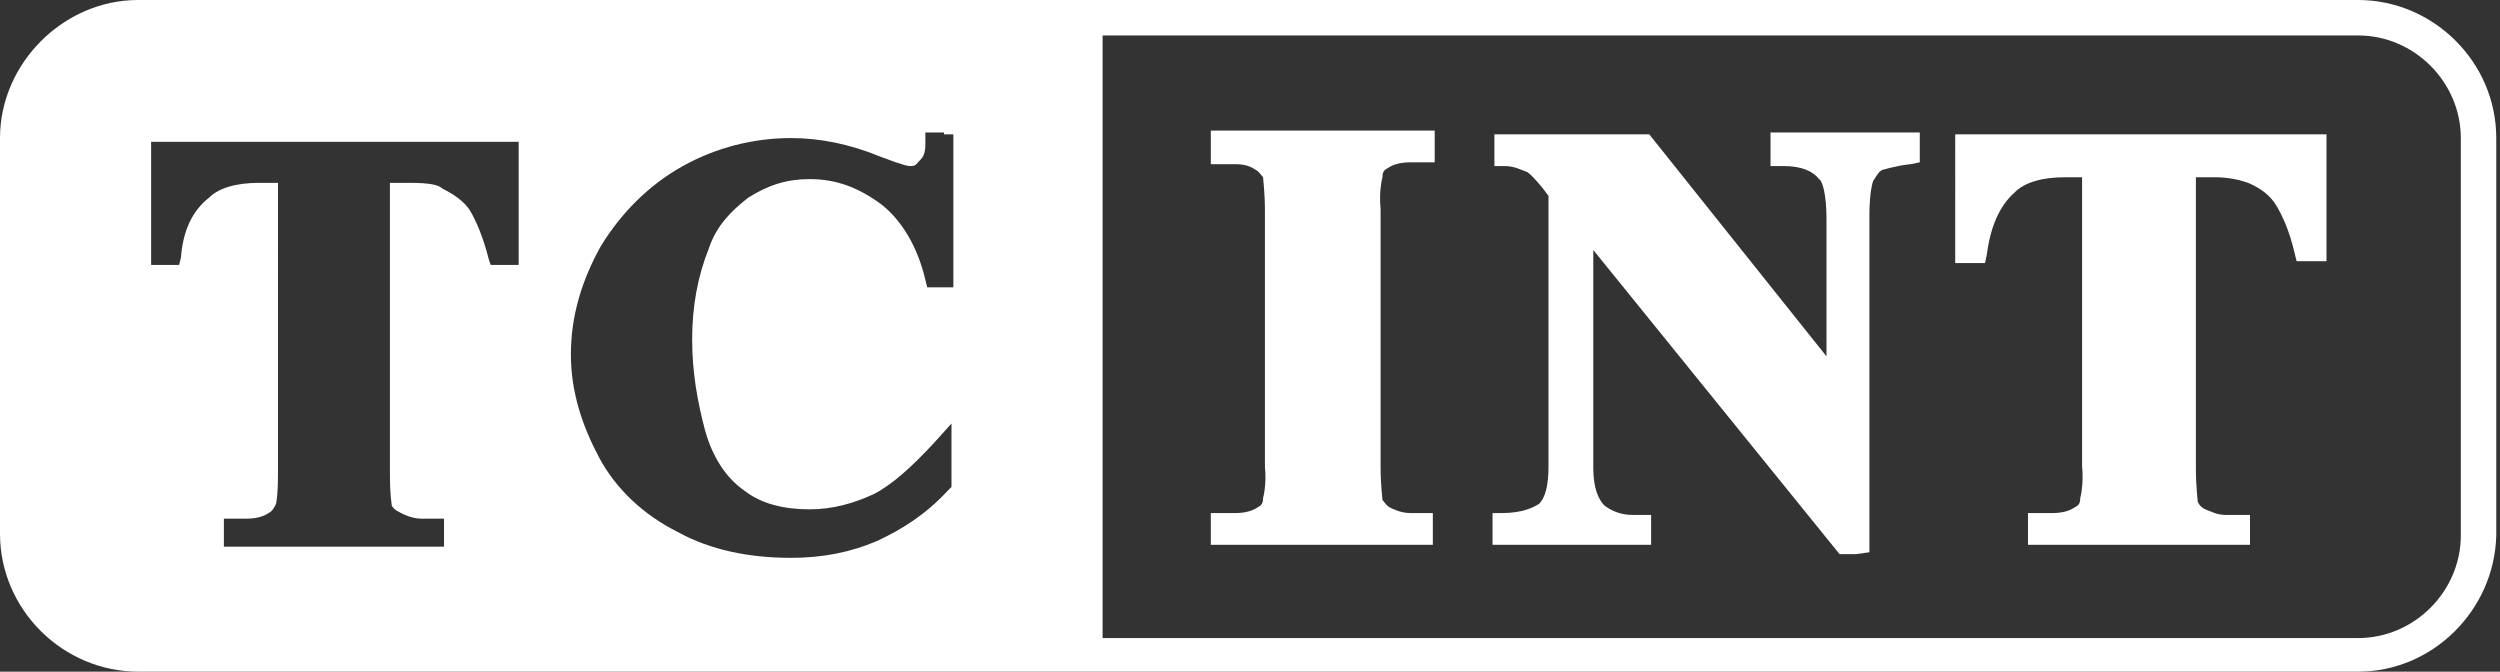 <?xml version="1.0" encoding="utf-8"?>
<!-- Generator: Adobe Illustrator 24.0.3, SVG Export Plug-In . SVG Version: 6.00 Build 0)  -->
<svg version="1.1" id="Layer_1" xmlns="http://www.w3.org/2000/svg" xmlns:xlink="http://www.w3.org/1999/xlink" x="0px" y="0px"
	 width="134px" height="36px" viewBox="0 0 134 36" style="enable-background:new 0 0 134 36;" xml:space="preserve">
<rect x="0" y="0" width="134" height="36" fill="#333333" stroke="none"/>
<style type="text/css">
	.st0{fill:#FFFFFF;}
</style>
<g>
	<path class="st0" d="M126.4,36H7.4c-4,0-7.4-3.3-7.4-7.4V7.4C0,3.4,3.4,0,7.4,0h119c4,0,7.4,3.3,7.4,7.4v21.3
		C133.7,32.7,130.4,36,126.4,36z M7.4,1.9c-3,0-5.5,2.5-5.5,5.5v21.3c0,3,2.5,5.5,5.5,5.5h119c3,0,5.5-2.5,5.5-5.5V7.4
		c0-3-2.5-5.5-5.5-5.5C126.4,1.9,7.4,1.9,7.4,1.9z"/>
	<path class="st0" d="M64.9,29.2v-0.5v-1.2h0.6h0.7c0.5,0,0.9-0.1,1.2-0.3c0.2-0.1,0.3-0.2,0.3-0.5c0,0,0.2-0.7,0.1-1.7V11.3
		c0-1-0.1-1.7-0.1-1.8c-0.1-0.1-0.2-0.3-0.4-0.4c-0.3-0.2-0.6-0.3-1.1-0.3h-1.3V8.2V7h12v0.6v1.1h-0.6h-0.7c-0.5,0-0.9,0.1-1.2,0.3
		c-0.2,0.1-0.3,0.2-0.3,0.5c0,0-0.2,0.7-0.1,1.7V25c0,1,0.1,1.7,0.1,1.8c0.1,0.1,0.2,0.3,0.4,0.4s0.6,0.3,1.1,0.3h0.7h0.5v0.6v1.1
		H64.9z"/>
	<path class="st0" d="M99.5,29.7h-0.9L85.4,13.4v11.7c0,1.1,0.3,1.7,0.6,2c0.4,0.3,0.9,0.5,1.5,0.5h1v0.6v1h-8.5v-0.6v-1.1h0.5
		c1.1,0,1.7-0.3,2-0.5c0.3-0.3,0.5-0.9,0.5-2V10.5l-0.3-0.4c-0.4-0.5-0.8-0.9-0.9-0.9c-0.3-0.1-0.6-0.3-1.2-0.3h-0.5V8.3V7.2h8v0.6
		V7.2h0.3l9.5,11.9v-7.4c0-1.2-0.2-2-0.4-2.1c-0.3-0.4-0.9-0.7-1.9-0.7h-0.1h-0.6V8.2V7.1h8v0.6v1l-0.5,0.1
		c-0.9,0.1-1.4,0.3-1.5,0.3c-0.2,0.1-0.3,0.3-0.5,0.6c-0.1,0.3-0.2,0.9-0.2,1.9v18L99.5,29.7L99.5,29.7z"/>
	<path class="st0" d="M108.7,29.2v-0.6v-1.1h0.6h0.7c0.5,0,0.9-0.1,1.2-0.3c0.2-0.1,0.3-0.2,0.3-0.5c0,0,0.2-0.7,0.1-1.7V9.5h-0.9
		c-1.3,0-2.2,0.3-2.7,0.8c-0.8,0.7-1.3,1.8-1.5,3.3l-0.1,0.5h-0.5h-1.1V7.2h19.3v0.6V7.2h0.6V14h-0.6h-1l-0.1-0.4
		c-0.3-1.3-0.7-2.1-1-2.6c-0.3-0.5-0.8-0.9-1.5-1.2c-0.3-0.1-0.9-0.3-1.8-0.3h-1v15.6c0,1,0.1,1.7,0.1,1.8c0.1,0.2,0.2,0.3,0.4,0.4
		c0.3,0.1,0.6,0.3,1.1,0.3h1.3v0.6v1H108.7z"/>
	<path class="st0" d="M7.4,0.9c-3.5,0-6.4,2.9-6.4,6.4v21.2c0,3.5,2.9,6.4,6.4,6.4h51.7V0.9H7.4z M27.8,14.2h-1.5l-0.1-0.3
		c-0.3-1.2-0.7-2.1-1-2.6c-0.3-0.5-0.9-0.9-1.5-1.2c-0.2-0.2-0.7-0.3-1.8-0.3h-1v15.5c0,1.4,0.1,1.7,0.1,1.8
		c0.1,0.2,0.3,0.3,0.5,0.4s0.6,0.3,1.1,0.3h1.2v1.5H12v-1.5h1.2c0.5,0,0.9-0.1,1.2-0.3c0.2-0.1,0.3-0.3,0.4-0.5
		c0-0.1,0.1-0.3,0.1-1.7V9.8h-1c-1.3,0-2.2,0.3-2.7,0.8c-0.9,0.7-1.4,1.8-1.5,3.2l-0.1,0.4H8.1V7.6h19.2h0.5V14.2z M51.2,15.4h-1.5
		l-0.1-0.4c-0.4-1.7-1.2-3.1-2.3-4c-1.2-0.9-2.4-1.4-3.9-1.4c-1.2,0-2.2,0.3-3.3,1c-0.9,0.7-1.7,1.5-2.1,2.7
		c-0.6,1.5-0.9,3.1-0.9,4.9c0,1.8,0.3,3.4,0.7,4.9c0.4,1.4,1.1,2.5,2.1,3.2c0.9,0.7,2.1,1,3.5,1c1.2,0,2.3-0.3,3.4-0.8
		c1-0.5,2.1-1.5,3.3-2.8l0.9-1v3.4l-0.2,0.2c-1.2,1.3-2.5,2.1-3.8,2.7c-1.4,0.6-2.9,0.9-4.6,0.9c-2.2,0-4.3-0.4-6.1-1.4
		c-1.8-0.9-3.3-2.3-4.2-4c-0.9-1.7-1.5-3.5-1.5-5.5c0-2.1,0.6-4,1.6-5.8c1.1-1.8,2.6-3.3,4.4-4.3c1.8-1,3.8-1.5,5.8-1.5
		c1.5,0,3.1,0.3,4.8,1c1.3,0.5,1.5,0.5,1.6,0.5c0.3,0,0.3-0.1,0.5-0.3c0.2-0.2,0.3-0.4,0.3-0.9V7.1h1v0.1h0.5V15.4z"/>
</g>
</svg>

